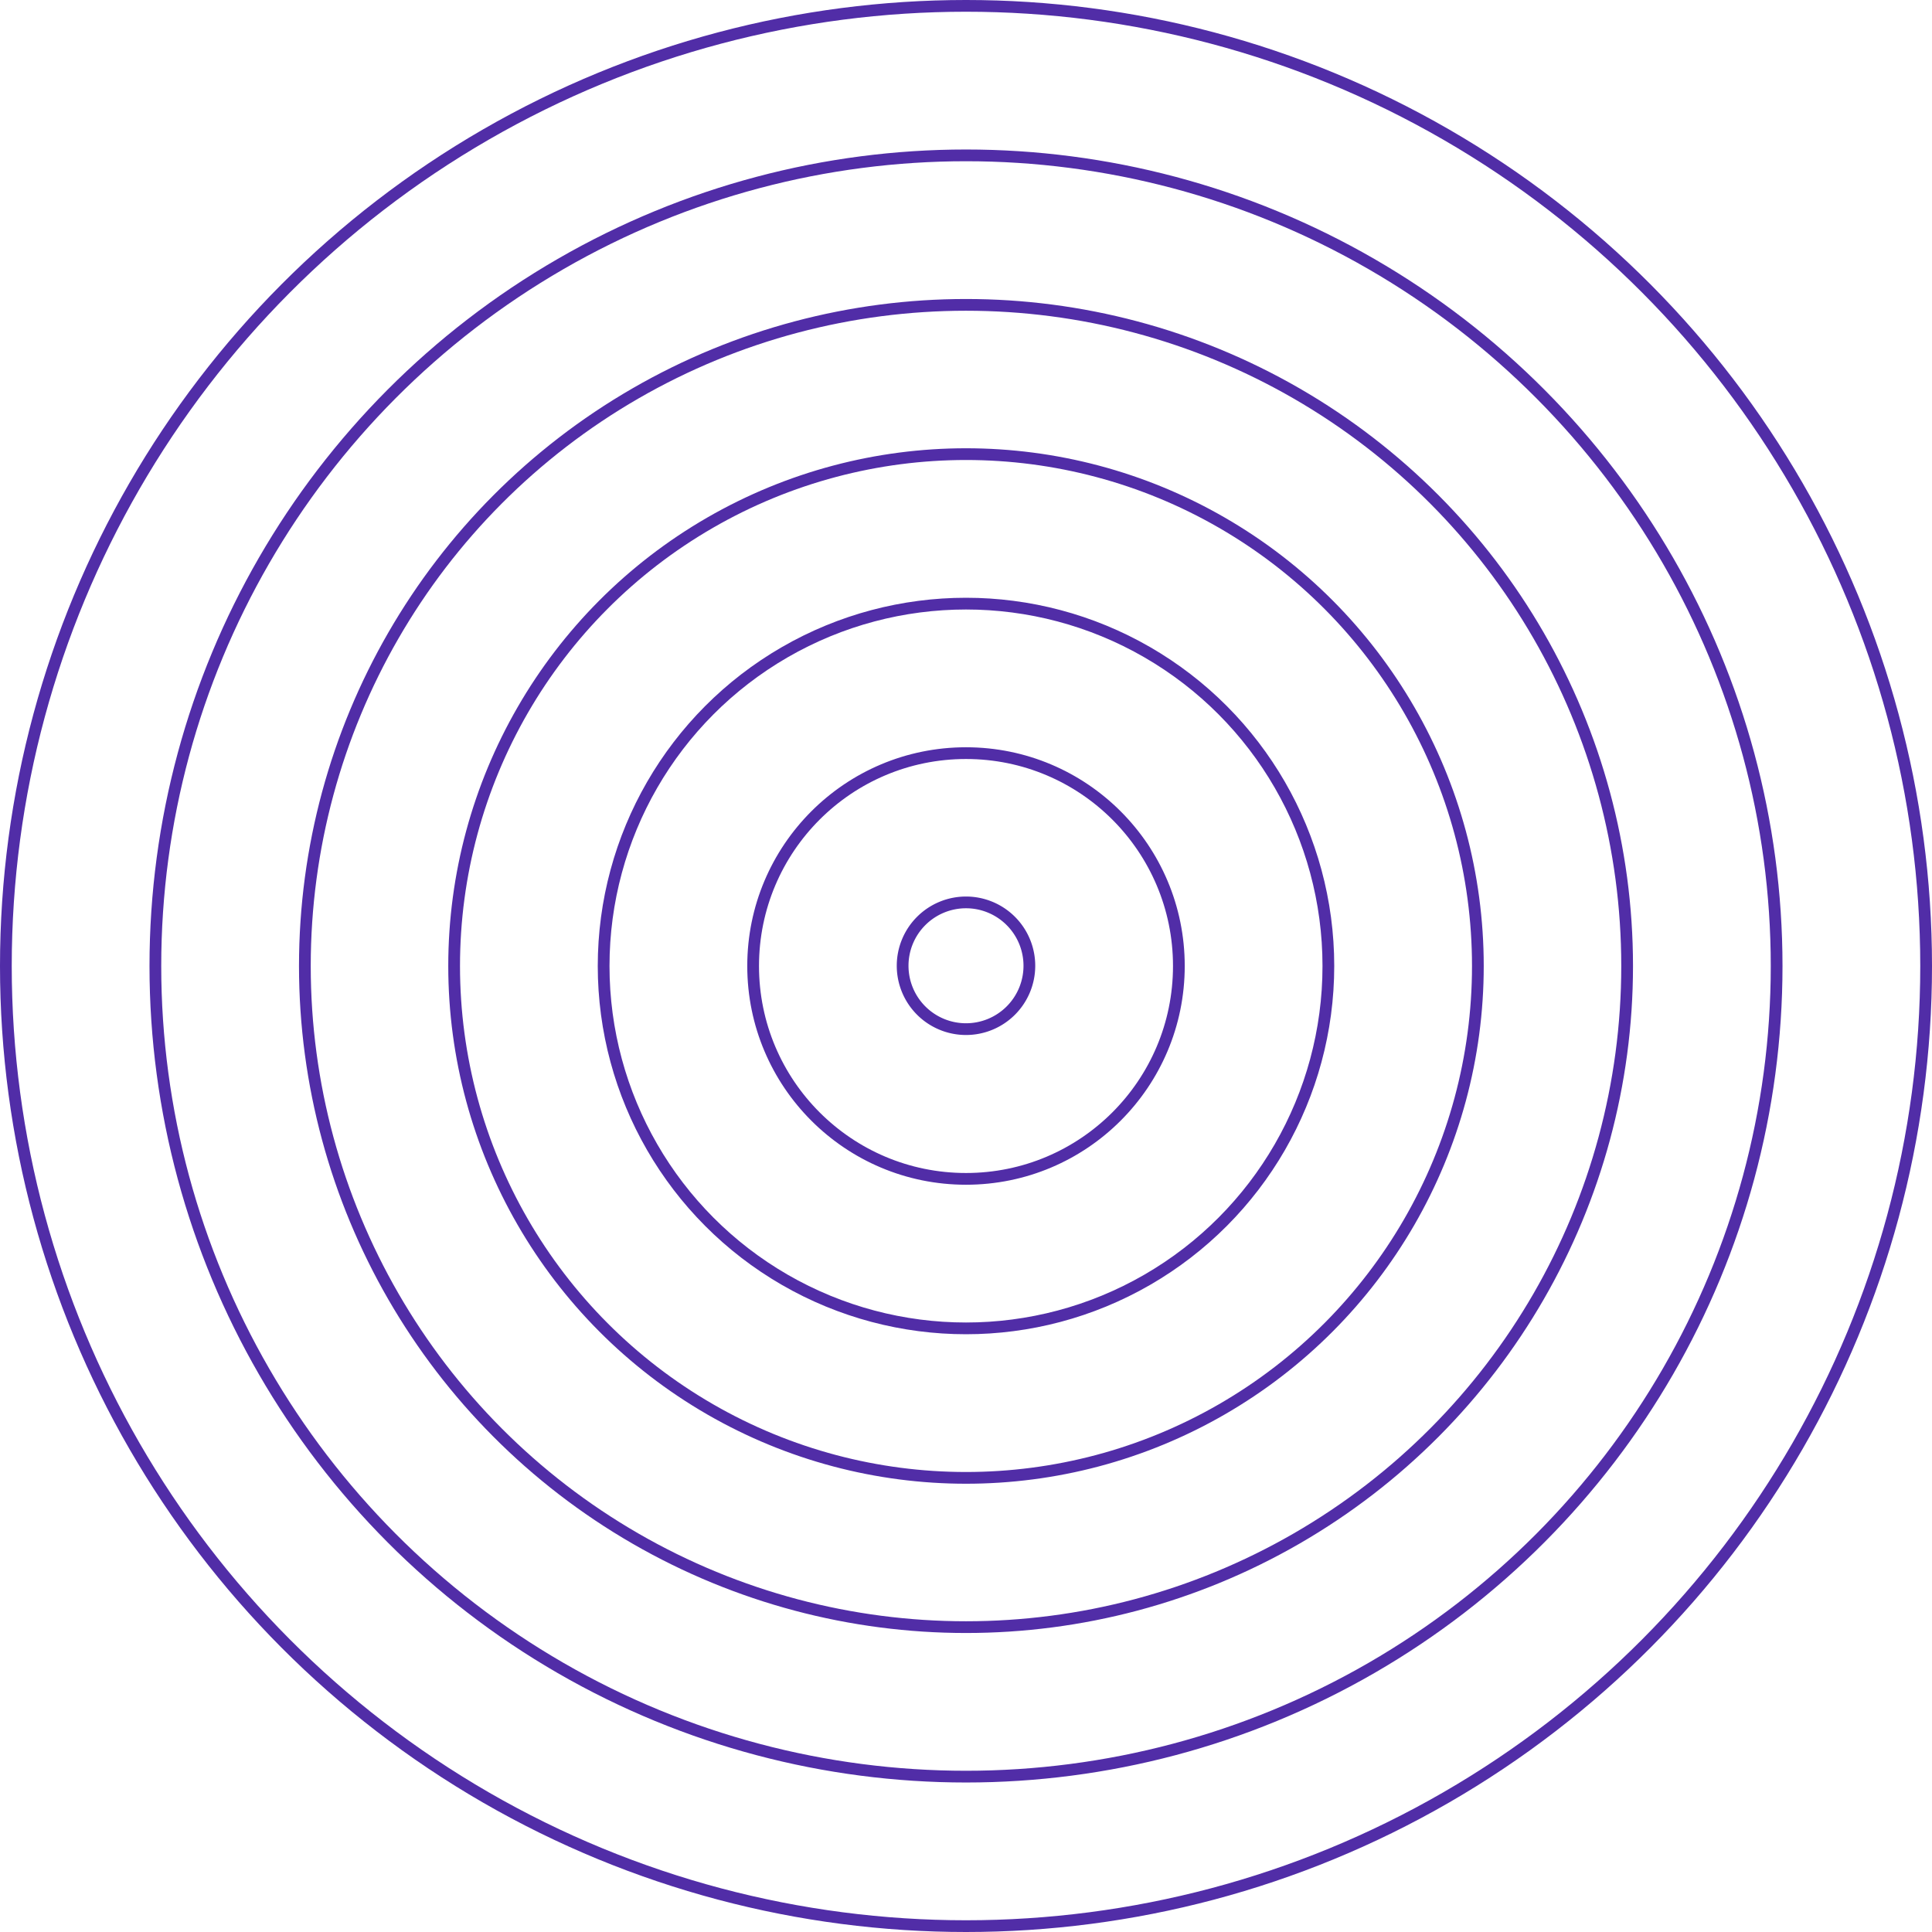 <?xml version="1.0" encoding="UTF-8"?> <svg xmlns="http://www.w3.org/2000/svg" viewBox="0 0 82.32 82.32"> <defs> <style>.cls-1{fill:none;stroke:#512da7;stroke-linecap:round;stroke-linejoin:round;stroke-width:0.5px;}</style> </defs> <g id="OBJECTS"> <circle class="cls-1" cx="41.16" cy="41.16" r="40.91"></circle> <circle class="cls-1" cx="41.16" cy="41.16" r="34.54"></circle> <circle class="cls-1" cx="41.16" cy="41.16" r="28.17"></circle> <circle class="cls-1" cx="41.16" cy="41.16" r="21.81"></circle> <circle class="cls-1" cx="41.16" cy="41.16" r="15.44"></circle> <circle class="cls-1" cx="41.16" cy="41.16" r="9.07"></circle> <path class="cls-1" d="M43.86,41.16a2.7,2.7,0,1,1-2.7-2.71A2.7,2.7,0,0,1,43.86,41.16Z"></path> </g> </svg> 